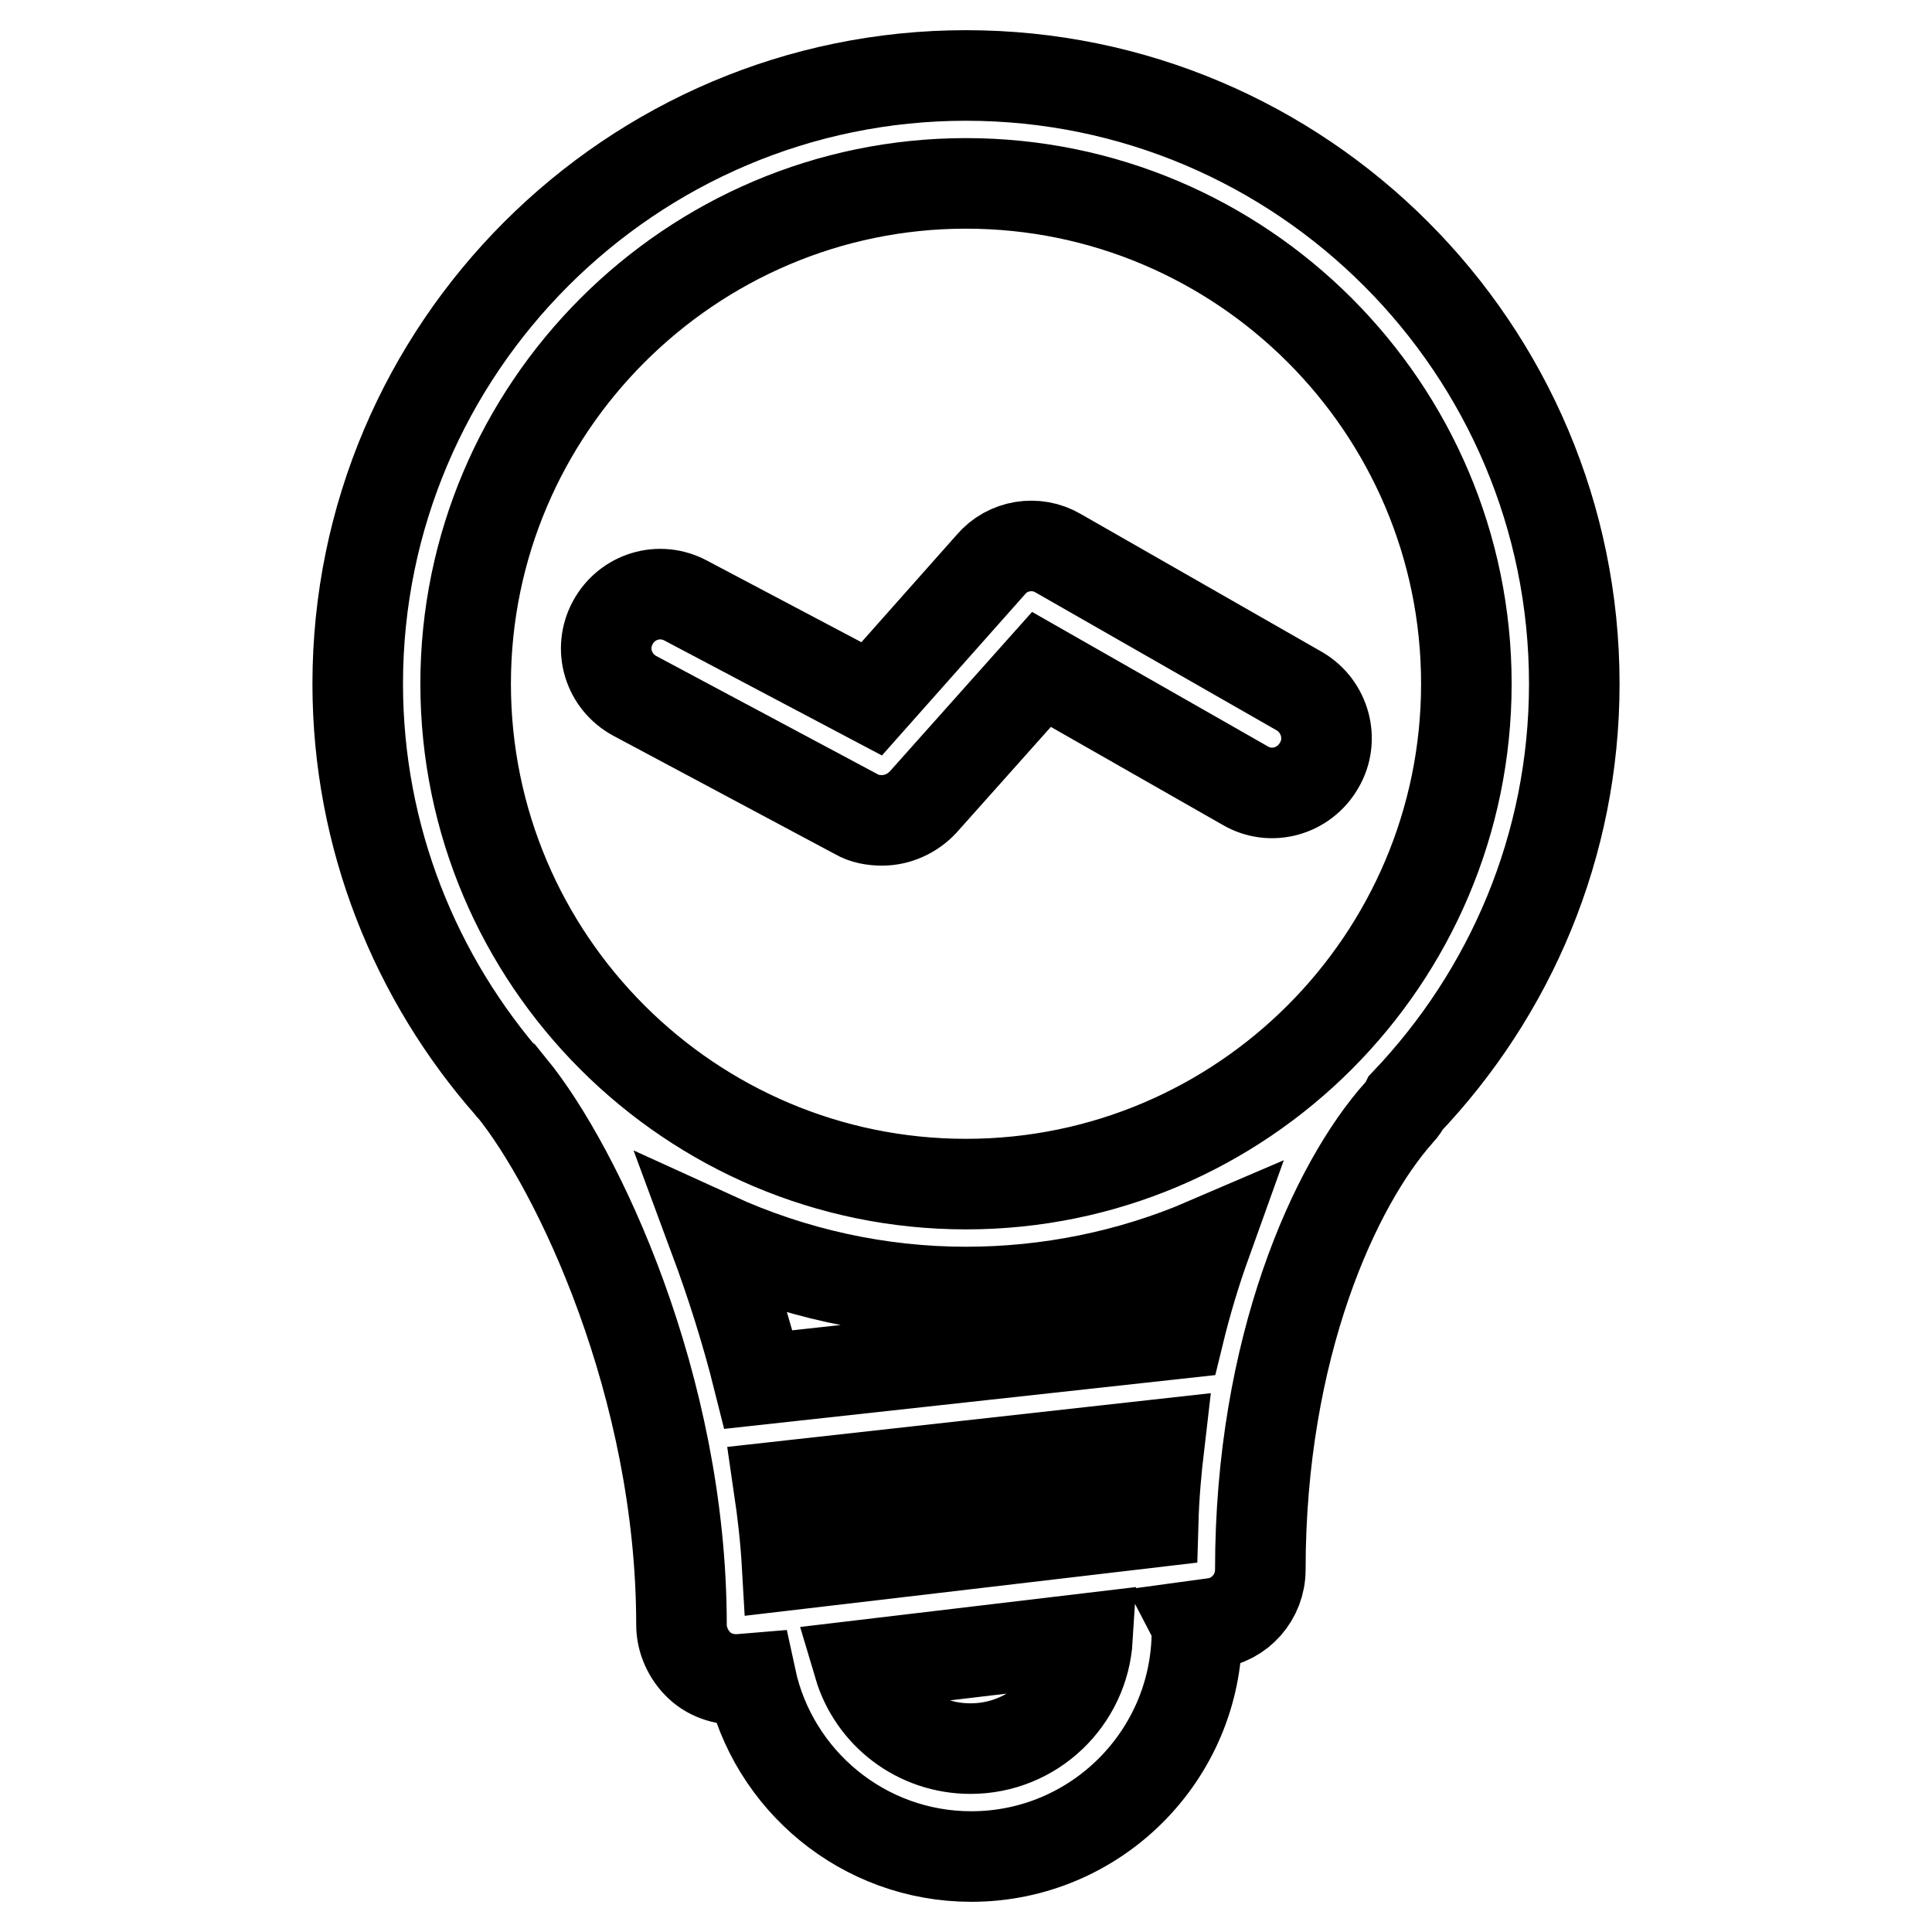<?xml version="1.0" encoding="utf-8"?>
<!-- Svg Vector Icons : http://www.onlinewebfonts.com/icon -->
<!DOCTYPE svg PUBLIC "-//W3C//DTD SVG 1.1//EN" "http://www.w3.org/Graphics/SVG/1.1/DTD/svg11.dtd">
<svg version="1.1" xmlns="http://www.w3.org/2000/svg" xmlns:xlink="http://www.w3.org/1999/xlink" x="0px" y="0px" viewBox="0 0 256 256" enable-background="new 0 0 256 256" xml:space="preserve">
<g> <path stroke-width="12" fill-opacity="0" stroke="#000000"  d="M208.6,90.6c0-44.4-36.1-80.6-80.6-80.6c-44.4,0-80.6,36.2-80.6,80.6c0,20.4,7.7,39.1,20.2,53.3 c0.1,0.1,0.1,0.2,0.2,0.2c8.7,10.7,22.5,39.5,22.5,71.2c0,2,0.9,4,2.4,5.4c1.5,1.4,3.6,2,5.6,1.8l1.2-0.1 c2.9,13.5,14.9,23.6,29.2,23.6c16.5,0,29.9-13.4,29.9-29.9c0-0.3,0-0.5-0.1-0.7l2.2-0.3c3.6-0.4,6.3-3.5,6.3-7.1 c0-29.5,9.9-51.1,18.4-60.6c0.4-0.4,0.7-0.9,0.9-1.3C200.1,131.6,208.6,112.1,208.6,90.6L208.6,90.6z M104.3,207.4 c-0.2-3.5-0.6-7-1.1-10.4l50.4-5.6c-0.4,3.4-0.7,6.8-0.8,10.3L104.3,207.4z M156.2,176.7l-55.7,6.1c-1.6-6.4-3.6-12.7-5.9-18.9 c10.5,4.8,21.9,7.3,33.4,7.3c10.9,0,21.8-2.2,31.8-6.5C158.4,168.6,157.2,172.6,156.2,176.7z M128,24.3c36.5,0,66.3,29.7,66.3,66.3 c0,36.5-29.7,66.3-66.3,66.3c-36.5,0-66.3-29.7-66.3-66.3C61.7,54.1,91.5,24.3,128,24.3z M128.6,231.7c-7,0-12.9-4.6-14.8-11 l30.3-3.6C143.6,225.2,136.9,231.7,128.6,231.7z"/> <path stroke-width="12" fill-opacity="0" stroke="#000000"  d="M84.1,92.2l29.4,15.7c1,0.6,2.2,0.8,3.4,0.8c2,0,4-0.9,5.4-2.4L138,88.7l27,15.4c3.4,2,7.8,0.8,9.8-2.7 c2-3.4,0.8-7.8-2.6-9.8c0,0,0,0,0,0l-32-18.3c-2.9-1.7-6.7-1.1-8.9,1.5l-15.8,17.8L90.9,79.6c-3.5-1.9-7.8-0.6-9.7,2.9 C79.3,86,80.6,90.3,84.1,92.2L84.1,92.2z"/></g>
</svg>